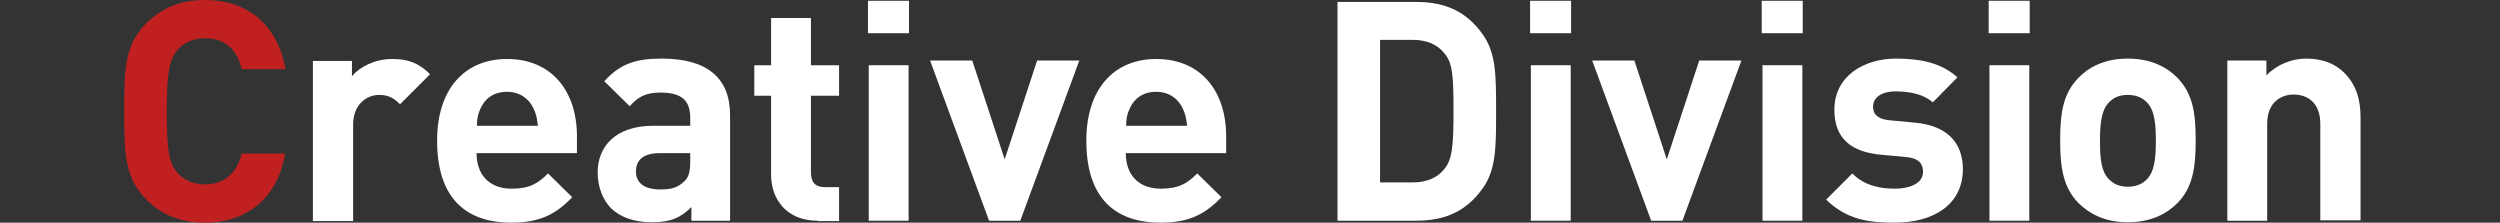 <?xml version="1.0" encoding="utf-8"?>
<!-- Generator: Adobe Illustrator 24.1.3, SVG Export Plug-In . SVG Version: 6.00 Build 0)  -->
<svg version="1.1" id="レイヤー_1" xmlns="http://www.w3.org/2000/svg" xmlns:xlink="http://www.w3.org/1999/xlink" x="0px"
	 y="0px" viewBox="0 0 640 57" style="enable-background:new 0 0 640 57;" xml:space="preserve">
<rect x="0" y="0" width="640" height="57" fill="#333333" stroke="none"/>
<style type="text/css">
	.st0{fill:#C02120;}
	.st1{fill:#FFFFFF;}
</style>
<g>
	<g>
		<path class="st0" d="M52.5,57c-6.5,0-11.2-2.1-15-5.9c-5.6-5.6-5.7-11.9-5.7-22.6c0-10.7,0.1-17,5.7-22.6c3.9-3.8,8.6-5.9,15-5.9
			C63,0,71,6,73.1,17.7H61.9c-1.1-4.6-3.9-7.9-9.4-7.9c-3,0-5.4,1.1-7,2.9c-2,2.4-2.8,5.1-2.8,15.8c0,10.7,0.7,13.5,2.8,15.8
			c1.6,1.8,4,2.9,7,2.9c5.4,0,8.3-3.4,9.4-7.9h11.1C71,51,62.9,57,52.5,57z"/>
		<path class="st1" d="M102.4,26.7c-1.6-1.6-2.9-2.4-5.4-2.4c-3.1,0-6.6,2.4-6.6,7.6v24.7H80.1v-41h10v3.9c2-2.4,5.9-4.4,10.3-4.4
			c4,0,6.8,1,9.7,3.9L102.4,26.7z"/>
		<path class="st1" d="M122,39.2c0,5.4,3.1,9.1,9,9.1c4.5,0,6.7-1.3,9.3-3.9l6.2,6.1c-4.2,4.3-8.2,6.5-15.6,6.5c-9.7,0-19-4.4-19-21
			c0-13.4,7.2-20.9,17.9-20.9c11.4,0,17.9,8.2,17.9,19.8v4.3H122z M136.6,27.8c-1.1-2.4-3.4-4.3-6.8-4.3c-3.5,0-5.7,1.8-6.8,4.3
			c-0.7,1.5-0.9,2.6-0.9,4.4h15.6C137.5,30.4,137.3,29.3,136.6,27.8z"/>
		<path class="st1" d="M177,56.5V53c-2.8,2.8-5.4,3.9-10.1,3.9c-4.6,0-8.1-1.3-10.5-3.6c-2.2-2.3-3.4-5.6-3.4-9.2
			c0-6.5,4.5-11.9,14.2-11.9h9.5v-2c0-4.5-2.2-6.5-7.6-6.5c-3.7,0-5.7,1-7.9,3.5l-6.5-6.4c4-4.4,7.9-5.8,14.7-5.8
			c11.6,0,17.5,4.9,17.5,14.5v27H177z M176.7,39.2h-7.8c-4.1,0-6.1,1.7-6.1,4.7c0,2.8,2,4.6,6.2,4.6c2.5,0,4.3-0.3,6.1-2
			c1.2-1,1.6-2.6,1.6-5.2V39.2z"/>
		<path class="st1" d="M209.3,56.5c-8.3,0-11.9-5.9-11.9-11.7V24.5h-4.3v-7.8h4.3V4.6h10.2v12.1h7.2v7.8h-7.2v19.7
			c0,2.4,1.1,3.7,3.5,3.7h3.7v8.7H209.3z"/>
		<path class="st1" d="M222.2,8.5V0.2h10.5v8.3H222.2z M222.4,56.5V16.7h10.2v39.8H222.4z"/>
		<path class="st1" d="M261.2,56.5h-8l-15.1-41h10.8l8.3,25.3l8.3-25.3h10.8L261.2,56.5z"/>
		<path class="st1" d="M288.2,39.2c0,5.4,3.1,9.1,9,9.1c4.5,0,6.7-1.3,9.3-3.9l6.2,6.1c-4.2,4.3-8.2,6.5-15.6,6.5
			c-9.7,0-19-4.4-19-21c0-13.4,7.2-20.9,17.9-20.9c11.4,0,17.9,8.2,17.9,19.8v4.3H288.2z M302.8,27.8c-1.1-2.4-3.4-4.3-6.8-4.3
			c-3.5,0-5.7,1.8-6.8,4.3c-0.7,1.5-0.9,2.6-0.9,4.4h15.6C303.7,30.4,303.5,29.3,302.8,27.8z"/>
		<path class="st1" d="M379.5,48.3c-4,5.6-9.3,8.2-16.9,8.2h-20.2v-56h20.2c7.6,0,12.9,2.6,16.9,8.2c3.5,4.8,3.5,10.5,3.5,19.8
			S383,43.5,379.5,48.3z M369.8,13.7c-1.8-2.3-4.5-3.5-8.2-3.5h-8.3v36.5h8.3c3.7,0,6.4-1.2,8.2-3.5c2-2.4,2.3-6,2.3-14.8
			C372.1,19.7,371.9,16.1,369.8,13.7z"/>
		<path class="st1" d="M391.7,8.5V0.2h10.5v8.3H391.7z M391.9,56.5V16.7h10.2v39.8H391.9z"/>
		<path class="st1" d="M430.7,56.5h-8l-15.1-41h10.8l8.3,25.3l8.3-25.3h10.8L430.7,56.5z"/>
		<path class="st1" d="M451,8.5V0.2h10.5v8.3H451z M451.2,56.5V16.7h10.2v39.8H451.2z"/>
		<path class="st1" d="M485,57c-6.5,0-12.2-0.7-17.5-5.9l6.7-6.7c3.3,3.4,7.8,3.9,10.9,3.9c3.5,0,7.2-1.2,7.2-4.3c0-2-1-3.5-4.3-3.8
			l-6.6-0.6c-7.2-0.7-11.8-3.9-11.8-11.5c0-8.6,7.5-13.1,15.8-13.1c6.5,0,11.7,1.2,15.7,4.8l-6.3,6.4c-2.4-2.1-5.9-2.8-9.5-2.8
			c-4.1,0-5.8,1.9-5.8,3.9c0,2,1.2,3.2,4.3,3.5l6.5,0.6c8.1,0.8,12.2,5,12.2,12C502.4,52.7,494.6,57,485,57z"/>
		<path class="st1" d="M509.1,8.5V0.2h10.5v8.3H509.1z M509.3,56.5V16.7h10.2v39.8H509.3z"/>
		<path class="st1" d="M557.5,51.9c-2.6,2.7-6.7,5-12.8,5s-10.1-2.4-12.7-5c-3.7-3.9-4.6-8.6-4.6-16s0.9-12,4.6-15.9
			c2.6-2.7,6.6-5,12.7-5s10.2,2.3,12.8,5c3.7,3.9,4.6,8.5,4.6,15.9S561.2,48.1,557.5,51.9z M549.5,26.1c-1.2-1.2-2.8-1.8-4.8-1.8
			c-2,0-3.5,0.6-4.7,1.8c-2.1,2-2.4,5.7-2.4,9.9c0,4.3,0.2,7.9,2.4,10c1.2,1.2,2.8,1.8,4.7,1.8c2,0,3.6-0.6,4.8-1.8
			c2.1-2,2.4-5.7,2.4-10C551.9,31.8,551.6,28.1,549.5,26.1z"/>
		<path class="st1" d="M594,56.5V31.7c0-5.6-3.5-7.5-6.8-7.5c-3.2,0-6.8,1.9-6.8,7.5v24.8h-10.2v-41h10v3.8
			c2.7-2.8,6.5-4.3,10.2-4.3c4.1,0,7.4,1.3,9.7,3.6c3.3,3.3,4.2,7.2,4.2,11.6v26.2H594z"/>
	</g>
</g>
</svg>
